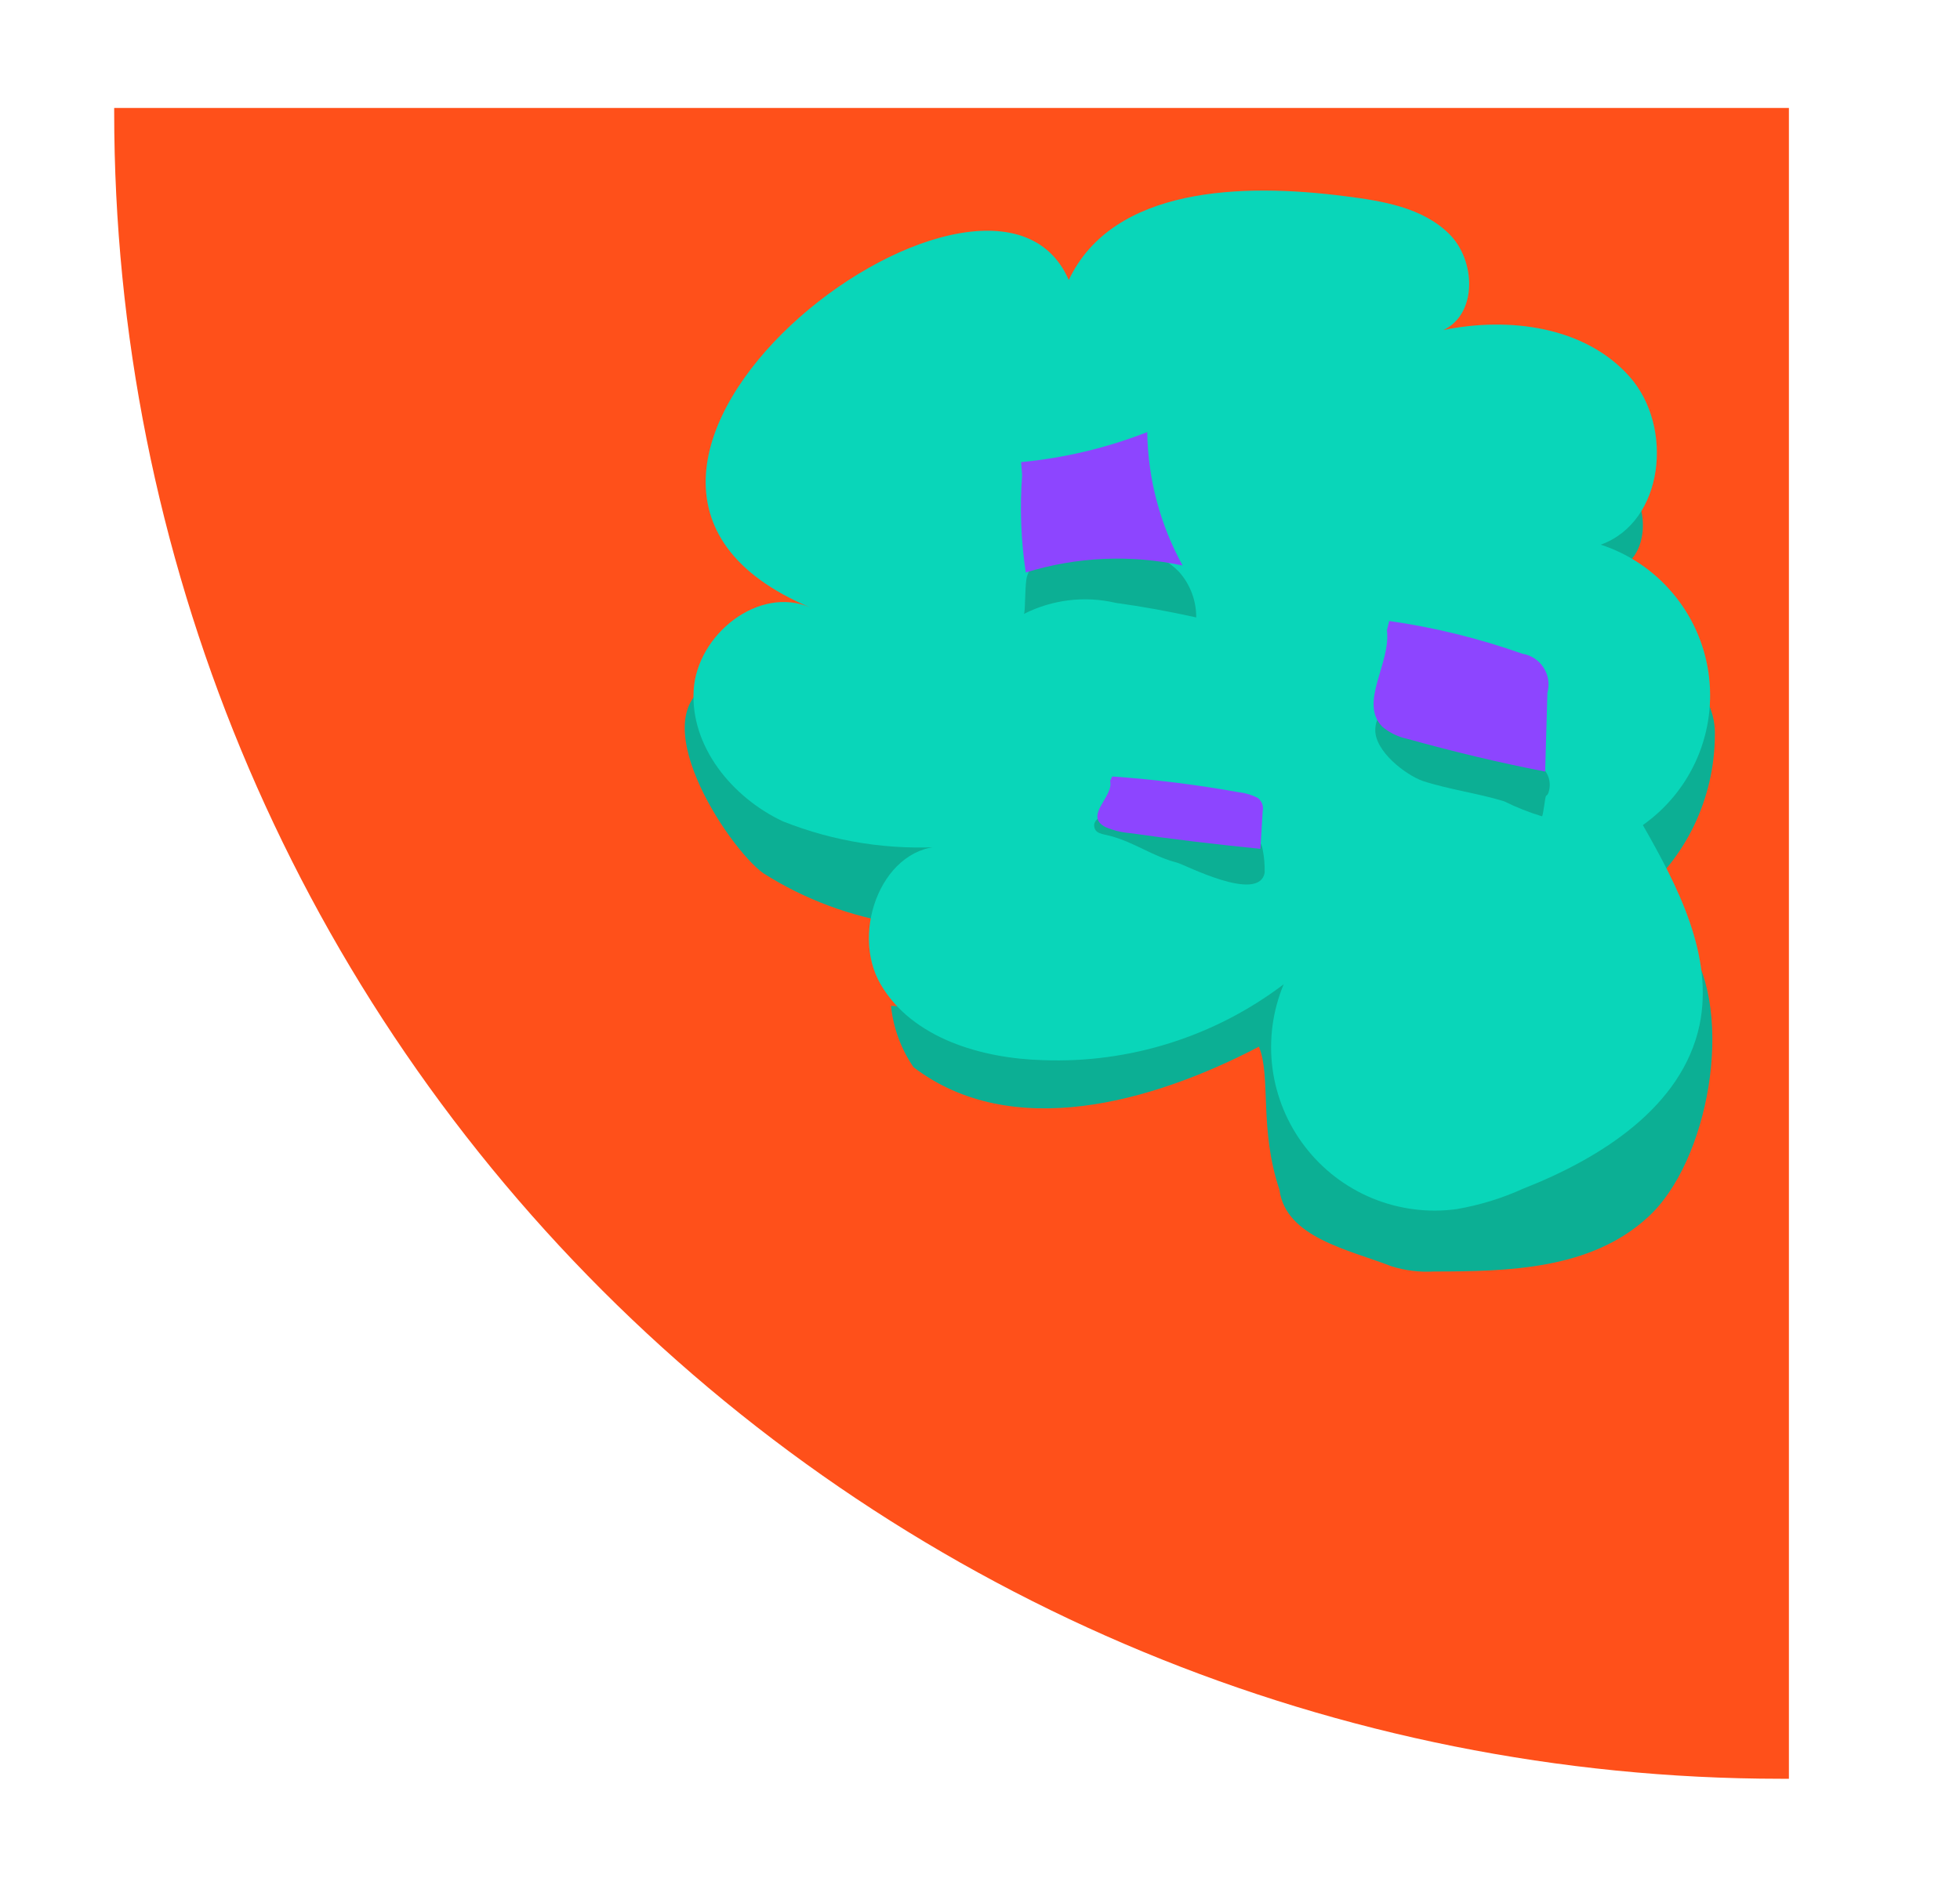<svg width="31" height="30" viewBox="0 0 31 30" fill="none" xmlns="http://www.w3.org/2000/svg">
<g filter="url(#filter0_d_8673_15495)">
<path d="M1.806 0.065C1.806 7.056 4.582 13.762 9.525 18.706C14.468 23.651 21.173 26.43 28.164 26.433H28.294V0H1.806V0.065Z" fill="#FF501A"/>
</g>
<g filter="url(#filter1_d_8673_15495)">
<path d="M12.071 12.106C12.728 12.523 13.465 12.797 14.235 12.911C14.295 13.446 14.462 13.964 14.726 14.433C14.99 14.902 15.345 15.314 15.77 15.644C15.405 15.094 14.71 14.205 14.092 14.205C14.128 14.553 14.25 14.886 14.448 15.175C15.993 16.355 18.208 15.741 19.912 14.851C20.106 15.33 19.912 16.145 20.236 17.115C20.336 17.871 21.332 18.062 22.004 18.324C22.222 18.393 22.45 18.421 22.677 18.408C23.86 18.408 25.157 18.376 26.056 17.555C27.026 16.685 27.449 14.321 26.703 13.235C26.628 13.128 26.279 13.72 26.166 13.665C26.04 13.614 25.903 13.595 25.768 13.61L24.4 13.642C24.96 13.193 25.538 12.714 25.829 12.025L25.897 12.488C26.277 12.178 26.584 11.789 26.796 11.348C27.007 10.906 27.119 10.423 27.123 9.933C27.129 9.762 27.096 9.592 27.026 9.435C26.912 9.245 26.749 9.089 26.554 8.983L24.048 7.318L25.057 7.353C25.261 7.377 25.467 7.346 25.655 7.263C26.046 7.043 26.075 6.409 25.817 6.027C25.532 5.675 25.134 5.432 24.691 5.339C23.956 5.122 23.194 5.013 22.428 5.015C22.214 5.002 21.999 5.038 21.801 5.119C21.59 5.239 21.409 5.404 21.27 5.604C20.601 6.445 20.009 7.415 19.143 8.01C18.339 8.52 17.426 8.835 16.479 8.928C15.576 9.054 14.667 9.115 13.756 9.112C13.3 9.112 12.847 9.112 12.392 9.073C12.068 9.057 11.635 8.95 11.312 9.073C10.092 9.545 11.505 11.696 12.071 12.106Z" fill="#0CAF94"/>
</g>
<g filter="url(#filter2_d_8673_15495)">
<path d="M16.904 2.722C17.603 1.244 19.653 1.186 21.273 1.396C21.864 1.47 22.498 1.574 22.922 1.994C23.345 2.415 23.368 3.262 22.828 3.514C23.866 3.3 25.069 3.456 25.774 4.251C26.479 5.046 26.317 6.55 25.318 6.909C25.76 7.053 26.154 7.318 26.454 7.674C26.755 8.029 26.951 8.461 27.02 8.921C27.089 9.382 27.029 9.852 26.846 10.28C26.663 10.708 26.364 11.077 25.984 11.345C26.537 12.315 27.109 13.411 26.88 14.511C26.605 15.804 25.318 16.616 24.092 17.097C23.756 17.25 23.402 17.358 23.038 17.421C22.587 17.482 22.128 17.423 21.707 17.25C21.286 17.076 20.918 16.795 20.641 16.434C20.363 16.073 20.186 15.646 20.126 15.195C20.067 14.743 20.128 14.284 20.303 13.864C19.211 14.692 17.866 15.116 16.497 15.064C15.527 15.038 14.428 14.718 13.93 13.867C13.432 13.017 13.978 11.63 14.964 11.685C14.083 11.749 13.198 11.612 12.378 11.284C11.576 10.905 10.919 10.1 10.971 9.214C11.023 8.328 12.003 7.552 12.814 7.902C7.809 5.797 15.647 -0.179 16.904 2.722Z" fill="#09D6B9"/>
</g>
<g filter="url(#filter3_d_8673_15495)">
<path d="M16.194 8.005C16.643 7.777 17.159 7.715 17.649 7.83C18.076 7.889 18.496 7.966 18.92 8.06C18.921 7.794 18.825 7.537 18.648 7.339C18.497 7.184 18.307 7.072 18.098 7.016C17.693 6.903 17.274 6.85 16.854 6.857C16.756 6.843 16.656 6.861 16.569 6.909C16.421 7.043 16.309 7.214 16.246 7.404C16.207 7.501 16.22 7.989 16.194 8.005Z" fill="#0CAF94"/>
<path d="M20.002 12.099C20.005 11.974 19.995 11.849 19.97 11.727C19.963 11.68 19.944 11.635 19.915 11.597C19.875 11.565 19.827 11.544 19.776 11.539C19.387 11.458 18.993 11.381 18.602 11.306C18.311 11.252 17.823 11.064 17.532 11.138C17.454 11.161 17.312 11.252 17.305 11.342C17.305 11.488 17.444 11.484 17.561 11.517C17.949 11.62 18.23 11.84 18.618 11.94C18.728 11.966 19.911 12.587 20.002 12.099Z" fill="#0CAF94"/>
<path d="M23.792 10.97C23.984 11.065 24.183 11.144 24.387 11.206C24.41 11.206 24.436 10.882 24.455 10.882C24.47 10.872 24.482 10.857 24.488 10.84C24.513 10.772 24.518 10.697 24.502 10.626C24.486 10.555 24.449 10.49 24.397 10.439C24.291 10.34 24.162 10.267 24.022 10.226C23.724 10.119 23.414 10.051 23.113 9.958C22.813 9.864 22.522 9.663 22.211 9.55C21.975 9.463 21.768 9.55 21.752 9.822C21.733 10.177 22.24 10.553 22.499 10.646C22.913 10.782 23.388 10.844 23.792 10.97Z" fill="#0CAF94"/>
</g>
<g filter="url(#filter4_d_8673_15495)">
<path d="M16.166 5.813C16.128 6.326 16.147 6.841 16.224 7.349C17.028 7.1 17.882 7.062 18.705 7.239C18.348 6.592 18.156 5.867 18.145 5.128C17.505 5.378 16.834 5.538 16.15 5.603" fill="#8D45FF"/>
</g>
<g filter="url(#filter5_d_8673_15495)">
<path d="M21.936 8.262C22.001 8.789 21.49 9.406 21.862 9.788C21.977 9.885 22.115 9.951 22.263 9.982C22.981 10.182 23.708 10.357 24.439 10.499L24.474 9.254C24.493 9.187 24.497 9.117 24.487 9.048C24.477 8.979 24.452 8.914 24.414 8.855C24.377 8.796 24.327 8.746 24.269 8.708C24.211 8.67 24.145 8.645 24.077 8.634C23.394 8.392 22.689 8.219 21.972 8.116" fill="#8D45FF"/>
</g>
<g filter="url(#filter6_d_8673_15495)">
<path d="M17.558 10.647C17.62 10.899 17.132 11.197 17.487 11.378C17.609 11.429 17.738 11.461 17.869 11.472C18.55 11.569 19.239 11.652 19.935 11.721L19.971 11.126C19.98 11.086 19.977 11.044 19.962 11.006C19.947 10.968 19.921 10.935 19.887 10.912C19.794 10.866 19.695 10.837 19.592 10.825C18.93 10.707 18.262 10.623 17.591 10.576" fill="#8D45FF"/>
</g>
<defs>
<filter id="filter0_d_8673_15495" x="0.097" y="0" width="29.905" height="29.85" filterUnits="userSpaceOnUse" color-interpolation-filters="sRGB">
<feFlood flood-opacity="0" result="BackgroundImageFix"/>
<feColorMatrix in="SourceAlpha" type="matrix" values="0 0 0 0 0 0 0 0 0 0 0 0 0 0 0 0 0 0 127 0" result="hardAlpha"/>
<feOffset dy="1.708"/>
<feGaussianBlur stdDeviation="0.854"/>
<feComposite in2="hardAlpha" operator="out"/>
<feColorMatrix type="matrix" values="0 0 0 0 0 0 0 0 0 0 0 0 0 0 0 0 0 0 0.3 0"/>
<feBlend mode="normal" in2="BackgroundImageFix" result="effect1_dropShadow_8673_15495"/>
<feBlend mode="normal" in="SourceGraphic" in2="effect1_dropShadow_8673_15495" result="shape"/>
</filter>
<filter id="filter1_d_8673_15495" x="9.122" y="5.013" width="19.71" height="16.815" filterUnits="userSpaceOnUse" color-interpolation-filters="sRGB">
<feFlood flood-opacity="0" result="BackgroundImageFix"/>
<feColorMatrix in="SourceAlpha" type="matrix" values="0 0 0 0 0 0 0 0 0 0 0 0 0 0 0 0 0 0 127 0" result="hardAlpha"/>
<feOffset dy="1.708"/>
<feGaussianBlur stdDeviation="0.854"/>
<feComposite in2="hardAlpha" operator="out"/>
<feColorMatrix type="matrix" values="0 0 0 0 0 0 0 0 0 0 0 0 0 0 0 0 0 0 0.3 0"/>
<feBlend mode="normal" in2="BackgroundImageFix" result="effect1_dropShadow_8673_15495"/>
<feBlend mode="normal" in="SourceGraphic" in2="effect1_dropShadow_8673_15495" result="shape"/>
</filter>
<filter id="filter2_d_8673_15495" x="9.26" y="1.307" width="19.497" height="19.555" filterUnits="userSpaceOnUse" color-interpolation-filters="sRGB">
<feFlood flood-opacity="0" result="BackgroundImageFix"/>
<feColorMatrix in="SourceAlpha" type="matrix" values="0 0 0 0 0 0 0 0 0 0 0 0 0 0 0 0 0 0 127 0" result="hardAlpha"/>
<feOffset dy="1.708"/>
<feGaussianBlur stdDeviation="0.854"/>
<feComposite in2="hardAlpha" operator="out"/>
<feColorMatrix type="matrix" values="0 0 0 0 0 0 0 0 0 0 0 0 0 0 0 0 0 0 0.3 0"/>
<feBlend mode="normal" in2="BackgroundImageFix" result="effect1_dropShadow_8673_15495"/>
<feBlend mode="normal" in="SourceGraphic" in2="effect1_dropShadow_8673_15495" result="shape"/>
</filter>
<filter id="filter3_d_8673_15495" x="14.485" y="6.853" width="11.734" height="8.85" filterUnits="userSpaceOnUse" color-interpolation-filters="sRGB">
<feFlood flood-opacity="0" result="BackgroundImageFix"/>
<feColorMatrix in="SourceAlpha" type="matrix" values="0 0 0 0 0 0 0 0 0 0 0 0 0 0 0 0 0 0 127 0" result="hardAlpha"/>
<feOffset dy="1.708"/>
<feGaussianBlur stdDeviation="0.854"/>
<feComposite in2="hardAlpha" operator="out"/>
<feColorMatrix type="matrix" values="0 0 0 0 0 0 0 0 0 0 0 0 0 0 0 0 0 0 0.3 0"/>
<feBlend mode="normal" in2="BackgroundImageFix" result="effect1_dropShadow_8673_15495"/>
<feBlend mode="normal" in="SourceGraphic" in2="effect1_dropShadow_8673_15495" result="shape"/>
</filter>
<filter id="filter4_d_8673_15495" x="14.438" y="5.128" width="5.975" height="5.639" filterUnits="userSpaceOnUse" color-interpolation-filters="sRGB">
<feFlood flood-opacity="0" result="BackgroundImageFix"/>
<feColorMatrix in="SourceAlpha" type="matrix" values="0 0 0 0 0 0 0 0 0 0 0 0 0 0 0 0 0 0 127 0" result="hardAlpha"/>
<feOffset dy="1.708"/>
<feGaussianBlur stdDeviation="0.854"/>
<feComposite in2="hardAlpha" operator="out"/>
<feColorMatrix type="matrix" values="0 0 0 0 0 0 0 0 0 0 0 0 0 0 0 0 0 0 0.3 0"/>
<feBlend mode="normal" in2="BackgroundImageFix" result="effect1_dropShadow_8673_15495"/>
<feBlend mode="normal" in="SourceGraphic" in2="effect1_dropShadow_8673_15495" result="shape"/>
</filter>
<filter id="filter5_d_8673_15495" x="20.017" y="8.116" width="6.185" height="5.8" filterUnits="userSpaceOnUse" color-interpolation-filters="sRGB">
<feFlood flood-opacity="0" result="BackgroundImageFix"/>
<feColorMatrix in="SourceAlpha" type="matrix" values="0 0 0 0 0 0 0 0 0 0 0 0 0 0 0 0 0 0 127 0" result="hardAlpha"/>
<feOffset dy="1.708"/>
<feGaussianBlur stdDeviation="0.854"/>
<feComposite in2="hardAlpha" operator="out"/>
<feColorMatrix type="matrix" values="0 0 0 0 0 0 0 0 0 0 0 0 0 0 0 0 0 0 0.3 0"/>
<feBlend mode="normal" in2="BackgroundImageFix" result="effect1_dropShadow_8673_15495"/>
<feBlend mode="normal" in="SourceGraphic" in2="effect1_dropShadow_8673_15495" result="shape"/>
</filter>
<filter id="filter6_d_8673_15495" x="15.648" y="10.576" width="6.037" height="4.561" filterUnits="userSpaceOnUse" color-interpolation-filters="sRGB">
<feFlood flood-opacity="0" result="BackgroundImageFix"/>
<feColorMatrix in="SourceAlpha" type="matrix" values="0 0 0 0 0 0 0 0 0 0 0 0 0 0 0 0 0 0 127 0" result="hardAlpha"/>
<feOffset dy="1.708"/>
<feGaussianBlur stdDeviation="0.854"/>
<feComposite in2="hardAlpha" operator="out"/>
<feColorMatrix type="matrix" values="0 0 0 0 0 0 0 0 0 0 0 0 0 0 0 0 0 0 0.3 0"/>
<feBlend mode="normal" in2="BackgroundImageFix" result="effect1_dropShadow_8673_15495"/>
<feBlend mode="normal" in="SourceGraphic" in2="effect1_dropShadow_8673_15495" result="shape"/>
</filter>
</defs>
</svg>
